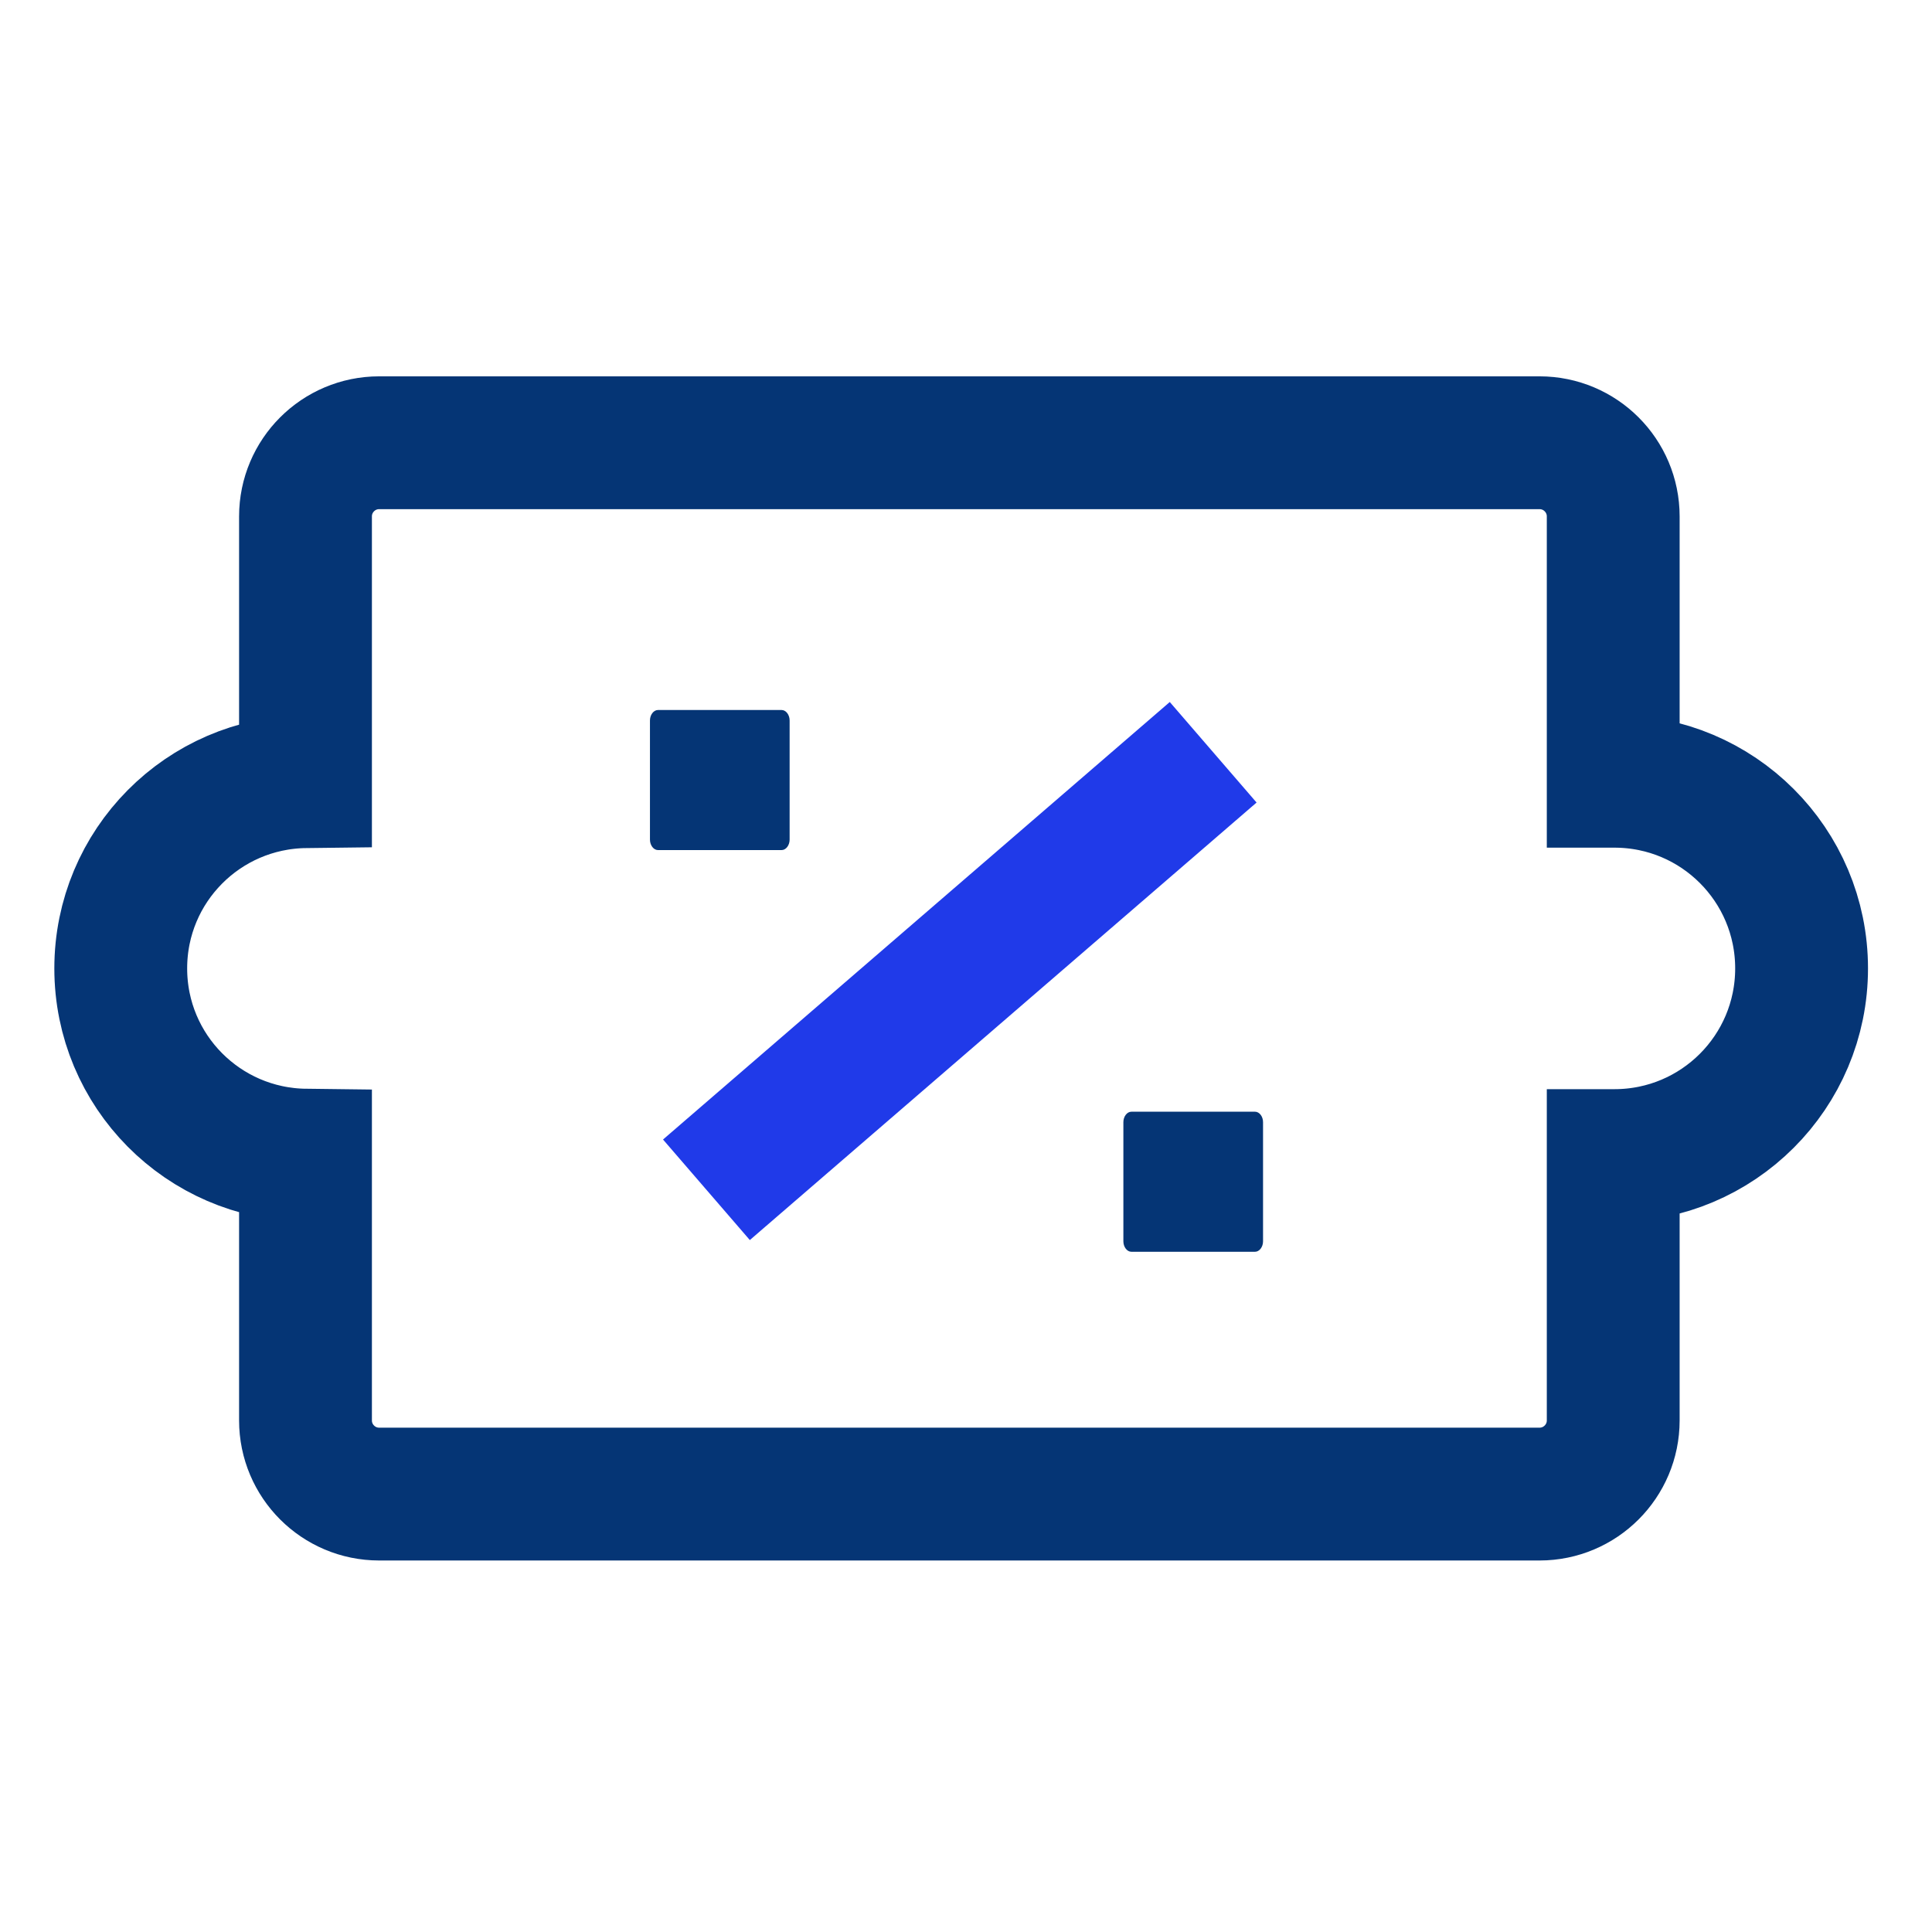 <svg width="48" height="48" viewBox="0 0 48 48" fill="none" xmlns="http://www.w3.org/2000/svg">
<rect width="48" height="48" fill="white"/>
<path d="M31.18 31.1H28.11C28 31.1 27.91 30.98 27.91 30.84V27.88C27.91 27.74 28 27.62 28.11 27.62H31.18C31.29 27.62 31.38 27.74 31.38 27.88V30.84C31.38 30.98 31.29 31.1 31.18 31.1Z" fill="#053575"/>
<path d="M19.418 21.12H16.348C16.238 21.12 16.148 21 16.148 20.86V17.9C16.148 17.76 16.238 17.64 16.348 17.64H19.418C19.528 17.64 19.618 17.76 19.618 17.9V20.86C19.618 21 19.528 21.12 19.418 21.12Z" fill="#053575"/>
<path d="M30.141 18.69L17.551 29.56" stroke="#203AE9" stroke-width="3.3" stroke-linejoin="round"/>
<path d="M40.11 19.41C40.11 19.41 40.09 19.41 40.08 19.41V12.83C40.08 11.82 39.26 11 38.25 11H9.42C8.41 11 7.59 11.82 7.59 12.83V19.42C5.05 19.45 3 21.51 3 24.06C3 26.61 5.05 28.67 7.59 28.7V35.29C7.59 36.3 8.41 37.12 9.42 37.12H38.25C39.26 37.12 40.08 36.3 40.08 35.29V28.71C40.08 28.71 40.1 28.71 40.11 28.71C42.68 28.71 44.76 26.63 44.76 24.06C44.76 21.49 42.68 19.41 40.11 19.41Z" stroke="#053575" stroke-width="3.3" stroke-miterlimit="10"/>
</svg>
